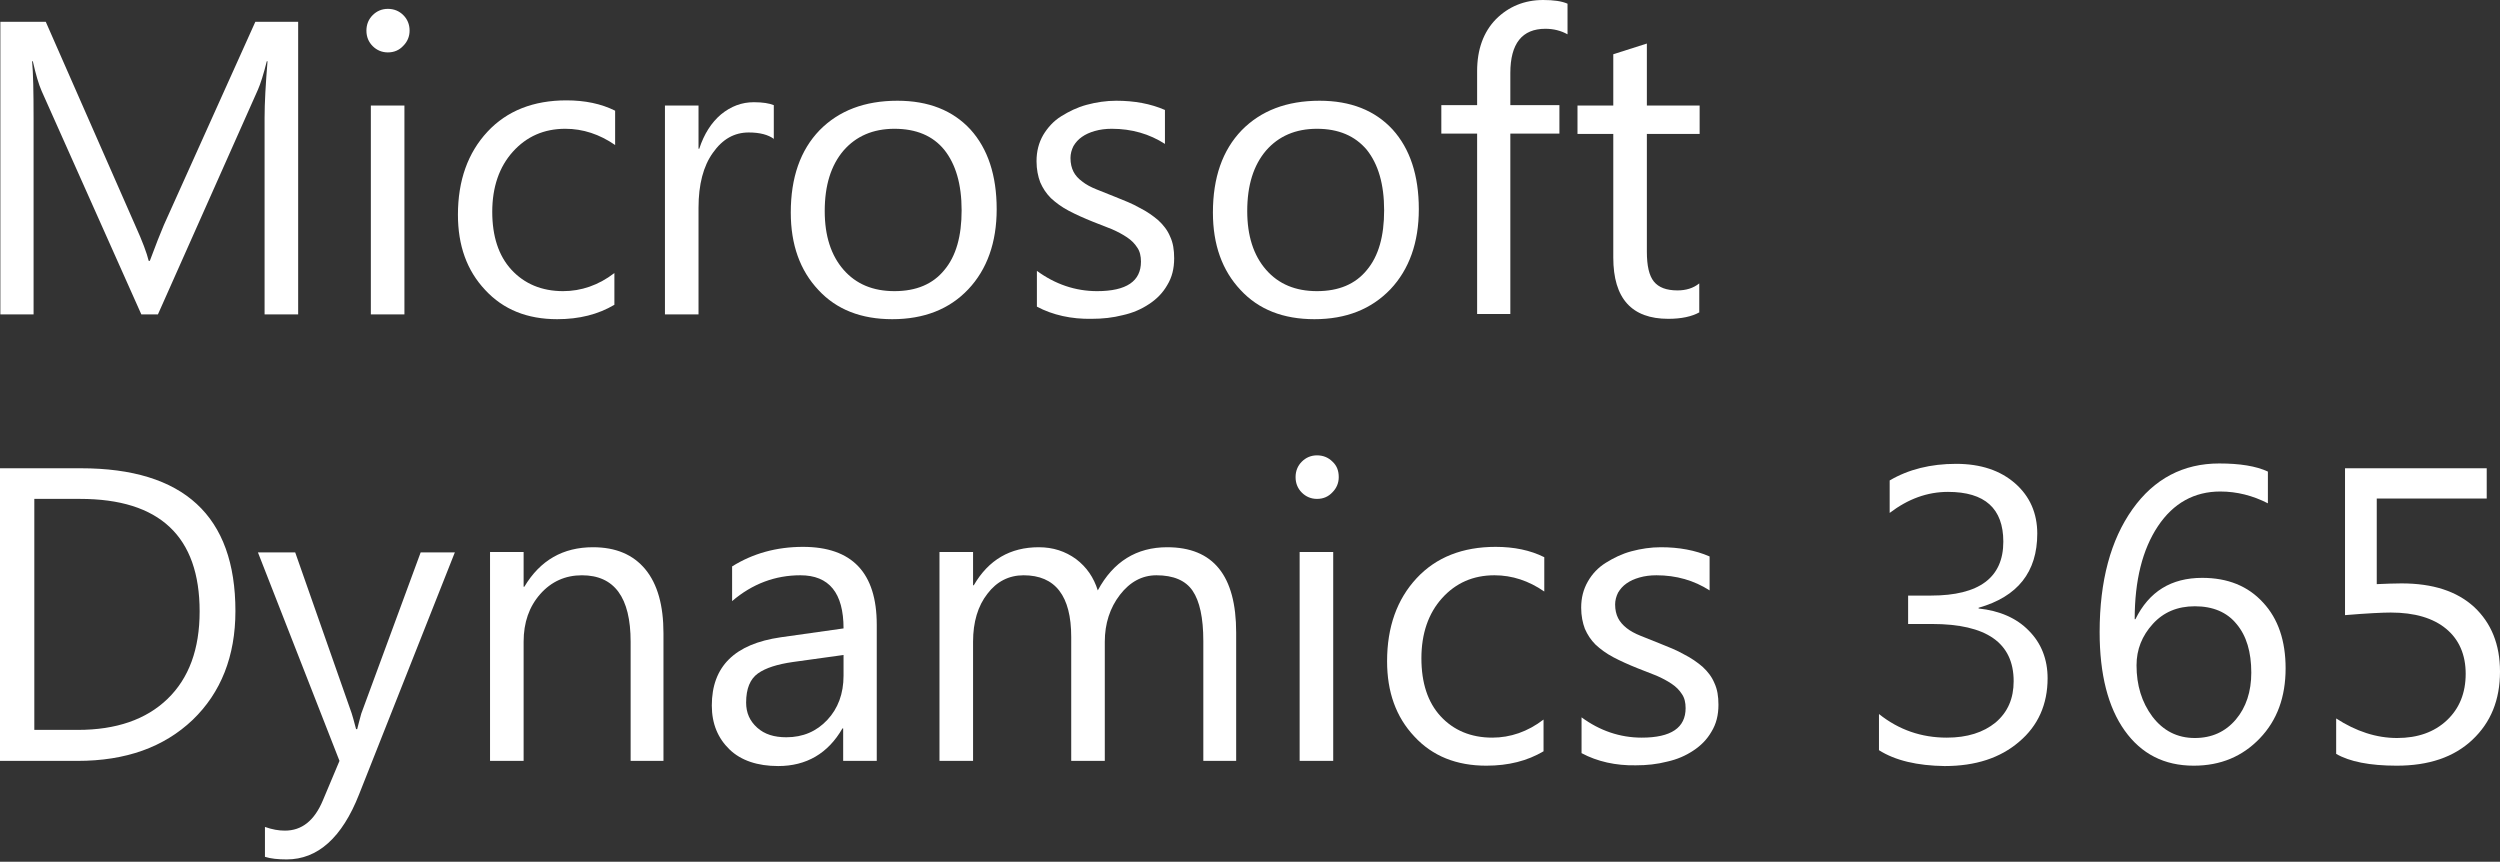 <svg width="821" height="283" viewBox="0 0 821 283" fill="none" xmlns="http://www.w3.org/2000/svg">
<rect x="0" y="0" width="821" height="283" fill="#333333" stroke="none"/>
<path d="M98.035 103.246H86.887V38.778C86.887 33.688 87.25 27.508 87.856 20.116H87.614C86.523 24.478 85.553 27.508 84.705 29.447L51.865 103.246H46.412L13.693 29.931C12.724 27.75 11.754 24.478 10.785 20.116H10.543C10.906 23.994 11.027 30.174 11.027 38.899V103.246H0.121V7.149H15.026L44.473 74.162C46.776 79.252 48.23 83.13 48.836 85.675H49.199C51.138 80.464 52.714 76.465 53.804 73.92L83.857 7.149H97.914V103.246H98.035Z" fill="white"/>
<path d="M127.361 17.209C125.422 17.209 123.726 16.481 122.393 15.148C121.06 13.816 120.333 12.119 120.333 10.059C120.333 7.999 121.06 6.302 122.393 4.969C123.726 3.636 125.422 2.909 127.361 2.909C129.421 2.909 131.118 3.636 132.451 4.969C133.784 6.302 134.511 7.999 134.511 10.059C134.511 11.998 133.784 13.694 132.451 15.027C131.118 16.481 129.421 17.209 127.361 17.209ZM132.814 103.247H121.787V34.658H132.814V103.247Z" fill="white"/>
<path d="M201.766 100.095C196.434 103.246 190.254 104.821 182.983 104.821C173.167 104.821 165.29 101.67 159.353 95.248C153.294 88.825 150.385 80.585 150.385 70.527C150.385 59.257 153.657 50.169 160.08 43.261C166.502 36.354 175.227 32.961 186.012 32.961C192.071 32.961 197.403 34.052 202.008 36.354V47.624C196.919 44.11 191.466 42.292 185.649 42.292C178.62 42.292 172.925 44.837 168.441 49.805C163.957 54.773 161.655 61.438 161.655 69.558C161.655 77.555 163.715 83.978 167.956 88.583C172.198 93.188 177.893 95.611 184.922 95.611C190.86 95.611 196.555 93.672 201.766 89.674V100.095Z" fill="white"/>
<path d="M254.237 45.685C252.299 44.231 249.511 43.504 245.876 43.504C241.15 43.504 237.272 45.685 234.121 50.169C230.971 54.532 229.395 60.591 229.395 68.225V103.246H218.368V34.658H229.395V48.836H229.638C231.213 43.989 233.637 40.232 236.787 37.566C240.059 34.9 243.574 33.567 247.573 33.567C250.481 33.567 252.662 33.931 254.116 34.537V45.685H254.237Z" fill="white"/>
<path d="M293.015 104.821C282.836 104.821 274.717 101.67 268.779 95.248C262.72 88.825 259.691 80.343 259.691 69.8C259.691 58.288 262.841 49.32 269.143 42.776C275.444 36.354 283.927 33.082 294.712 33.082C304.891 33.082 312.889 36.233 318.706 42.534C324.401 48.836 327.31 57.56 327.31 68.709C327.31 79.615 324.159 88.462 317.979 95.005C311.798 101.549 303.437 104.821 293.015 104.821ZM293.742 42.292C286.714 42.292 281.14 44.715 277.02 49.441C272.899 54.289 270.839 60.832 270.839 69.315C270.839 77.434 272.899 83.857 277.02 88.583C281.14 93.309 286.714 95.611 293.742 95.611C300.892 95.611 306.345 93.309 310.102 88.704C313.98 84.099 315.797 77.555 315.797 69.073C315.797 60.469 313.858 53.925 310.102 49.199C306.345 44.594 300.892 42.292 293.742 42.292Z" fill="white"/>
<path d="M340.518 100.701V88.946C346.456 93.309 353.121 95.611 360.271 95.611C369.965 95.611 374.691 92.339 374.691 85.917C374.691 84.099 374.328 82.524 373.479 81.312C372.631 79.979 371.54 78.888 370.086 77.919C368.632 76.95 367.057 76.101 365.118 75.253C363.179 74.526 361.119 73.678 358.938 72.829C355.908 71.618 353.242 70.406 350.94 69.194C348.637 67.982 346.698 66.528 345.123 65.074C343.548 63.498 342.457 61.802 341.609 59.863C340.882 57.924 340.397 55.622 340.397 52.956C340.397 49.684 341.124 46.897 342.578 44.352C344.032 41.928 345.971 39.747 348.516 38.172C351.061 36.596 353.727 35.263 356.878 34.415C360.028 33.567 363.3 33.082 366.572 33.082C372.51 33.082 377.842 34.051 382.568 36.112V47.26C377.478 43.988 371.662 42.292 365.118 42.292C363.058 42.292 361.24 42.534 359.544 43.019C357.847 43.504 356.514 44.109 355.302 44.958C354.09 45.806 353.242 46.776 352.515 47.987C351.909 49.199 351.546 50.532 351.546 51.865C351.546 53.683 351.909 55.137 352.515 56.349C353.121 57.561 354.09 58.651 355.423 59.621C356.635 60.59 358.211 61.438 360.028 62.165C361.846 62.892 363.906 63.741 366.087 64.589C369.117 65.801 371.904 66.891 374.206 68.225C376.63 69.436 378.69 70.89 380.387 72.345C382.083 73.92 383.416 75.617 384.264 77.677C385.234 79.737 385.597 82.039 385.597 84.826C385.597 88.219 384.87 91.128 383.295 93.672C381.841 96.217 379.781 98.277 377.357 99.853C374.812 101.549 372.025 102.761 368.753 103.488C365.481 104.336 362.088 104.7 358.453 104.7C351.909 104.821 345.729 103.488 340.518 100.701Z" fill="white"/>
<path d="M431.646 104.821C421.467 104.821 413.348 101.67 407.41 95.248C401.351 88.825 398.321 80.343 398.321 69.8C398.321 58.288 401.472 49.32 407.773 42.776C414.075 36.354 422.557 33.082 433.343 33.082C443.522 33.082 451.52 36.233 457.336 42.534C463.032 48.836 465.94 57.56 465.94 68.709C465.94 79.615 462.79 88.462 456.609 95.005C450.308 101.549 442.068 104.821 431.646 104.821ZM432.494 42.292C425.466 42.292 419.892 44.715 415.771 49.441C411.651 54.289 409.591 60.832 409.591 69.315C409.591 77.434 411.651 83.857 415.771 88.583C419.892 93.309 425.466 95.611 432.494 95.611C439.644 95.611 445.097 93.309 448.854 88.704C452.731 84.099 454.549 77.555 454.549 69.073C454.549 60.469 452.61 53.925 448.854 49.199C444.976 44.594 439.523 42.292 432.494 42.292Z" fill="white"/>
<path d="M514.776 11.27C512.595 10.058 510.171 9.452 507.505 9.452C499.871 9.452 495.993 14.299 495.993 23.994V34.536H512.11V43.867H495.993V103.125H485.087V43.867H473.332V34.536H485.087V23.388C485.087 16.238 487.147 10.543 491.267 6.301C495.387 2.181 500.598 0 506.778 0C510.171 0 512.837 0.364 514.776 1.212V11.27Z" fill="white"/>
<path d="M558.159 102.518C555.614 103.973 552.1 104.7 547.859 104.7C535.862 104.7 529.803 98.035 529.803 84.584V43.988H518.048V34.657H529.803V17.813L540.83 14.299V34.657H558.159V43.988H540.83V82.645C540.83 87.25 541.557 90.522 543.132 92.46C544.708 94.399 547.253 95.369 550.888 95.369C553.675 95.369 556.099 94.642 558.038 93.066V102.518H558.159Z" fill="white"/>
<path d="M0 249.876V153.779H26.539C60.348 153.779 77.313 169.412 77.313 200.676C77.313 215.46 72.587 227.457 63.256 236.425C53.804 245.392 41.323 249.876 25.448 249.876H0ZM11.27 163.958V239.696H25.569C38.172 239.696 47.988 236.303 55.016 229.517C62.045 222.731 65.559 213.158 65.559 200.797C65.559 176.198 52.471 163.837 26.296 163.837H11.27V163.958Z" fill="white"/>
<path d="M149.416 181.287L117.909 260.903C112.335 275.081 104.337 282.231 94.158 282.231C91.249 282.231 88.947 281.988 87.008 281.382V271.567C89.432 272.415 91.492 272.779 93.552 272.779C99.126 272.779 103.246 269.507 106.033 262.842L111.487 249.875L84.706 181.408H96.945L115.486 234.243C115.728 234.97 116.213 236.667 116.94 239.454H117.303C117.546 238.363 118.03 236.667 118.636 234.364L138.146 181.408H149.416V181.287Z" fill="white"/>
<path d="M218.126 249.876H207.098V210.734C207.098 196.192 201.766 188.922 191.102 188.922C185.649 188.922 181.044 190.982 177.409 195.102C173.773 199.222 171.956 204.433 171.956 210.734V249.876H160.928V181.287H171.956V192.678H172.198C177.409 183.953 184.922 179.712 194.738 179.712C202.251 179.712 207.946 182.136 211.945 186.983C215.944 191.83 217.883 198.858 217.883 207.947V249.876H218.126Z" fill="white"/>
<path d="M287.926 249.875H276.898V239.211H276.656C271.93 247.451 264.78 251.571 255.57 251.571C248.784 251.571 243.331 249.754 239.574 246.118C235.818 242.483 233.758 237.757 233.758 231.698C233.758 218.852 241.271 211.46 256.419 209.279L277.019 206.371C277.019 194.737 272.293 188.921 262.841 188.921C254.601 188.921 247.088 191.708 240.423 197.403V186.012C247.209 181.771 254.964 179.59 263.689 179.59C279.807 179.59 287.926 188.073 287.926 205.159V249.875ZM277.019 215.096L260.418 217.398C255.328 218.125 251.45 219.337 248.905 221.155C246.361 222.973 245.028 226.123 245.028 230.728C245.028 234.121 246.239 236.787 248.663 238.968C251.087 241.15 254.237 242.119 258.236 242.119C263.689 242.119 268.173 240.18 271.687 236.424C275.202 232.667 277.019 227.82 277.019 221.882V215.096Z" fill="white"/>
<path d="M406.077 249.876H395.171V210.492C395.171 202.857 393.959 197.404 391.656 194.011C389.354 190.618 385.355 188.922 379.781 188.922C375.055 188.922 371.056 191.103 367.784 195.344C364.512 199.586 362.815 204.796 362.815 210.734V249.876H351.788V209.159C351.788 195.708 346.577 188.922 336.156 188.922C331.308 188.922 327.309 190.982 324.28 194.981C321.129 198.98 319.554 204.312 319.554 210.734V249.876H308.526V181.287H319.554V192.194H319.796C324.643 183.832 331.793 179.712 341.124 179.712C345.85 179.712 349.849 181.045 353.363 183.59C356.878 186.256 359.18 189.649 360.513 193.89C365.603 184.438 373.237 179.712 383.295 179.712C398.443 179.712 405.956 189.043 405.956 207.705V249.876H406.077Z" fill="white"/>
<path d="M432.494 163.837C430.555 163.837 428.859 163.11 427.526 161.777C426.193 160.444 425.466 158.748 425.466 156.688C425.466 154.628 426.193 152.931 427.526 151.598C428.859 150.265 430.555 149.538 432.494 149.538C434.554 149.538 436.251 150.265 437.584 151.598C439.038 152.931 439.644 154.628 439.644 156.688C439.644 158.627 438.917 160.323 437.584 161.656C436.251 163.11 434.554 163.837 432.494 163.837ZM437.826 249.876H426.799V181.287H437.826V249.876Z" fill="white"/>
<path d="M506.899 246.724C501.567 249.875 495.387 251.45 488.116 251.45C478.301 251.45 470.424 248.299 464.486 241.877C458.427 235.454 455.519 227.214 455.519 217.156C455.519 205.886 458.79 196.798 465.213 189.89C471.636 182.983 480.361 179.59 491.146 179.59C497.205 179.59 502.537 180.68 507.142 182.983V194.253C502.052 190.738 496.599 188.921 490.782 188.921C483.754 188.921 478.058 191.466 473.575 196.434C469.091 201.402 466.788 208.067 466.788 216.186C466.788 224.184 468.848 230.607 473.09 235.212C477.331 239.817 483.027 242.24 490.055 242.24C495.993 242.24 501.688 240.301 506.899 236.302V246.724Z" fill="white"/>
<path d="M519.381 247.331V235.576C525.319 239.939 531.984 242.241 539.133 242.241C548.828 242.241 553.554 238.969 553.554 232.547C553.554 230.729 553.19 229.154 552.342 227.942C551.494 226.609 550.403 225.518 548.949 224.549C547.495 223.579 545.92 222.731 543.981 221.883C542.042 221.156 539.982 220.307 537.8 219.459C534.771 218.247 532.105 217.036 529.802 215.824C527.5 214.612 525.561 213.158 523.986 211.704C522.41 210.128 521.32 208.432 520.472 206.493C519.744 204.554 519.26 202.252 519.26 199.586C519.26 196.314 519.987 193.527 521.441 190.982C522.895 188.437 524.834 186.377 527.379 184.802C529.924 183.226 532.59 181.893 535.74 181.045C538.891 180.197 542.163 179.712 545.435 179.712C551.373 179.712 556.705 180.681 561.431 182.741V193.89C556.341 190.618 550.524 188.922 543.981 188.922C541.921 188.922 540.103 189.164 538.406 189.649C536.71 190.133 535.377 190.739 534.165 191.588C532.953 192.436 532.105 193.405 531.378 194.617C530.772 195.829 530.408 197.162 530.408 198.495C530.408 200.313 530.772 201.767 531.378 202.979C531.984 204.19 532.953 205.281 534.165 206.251C535.377 207.22 536.952 208.068 538.77 208.795C540.588 209.522 542.648 210.371 544.829 211.219C547.858 212.431 550.646 213.521 552.948 214.854C555.372 216.066 557.432 217.52 559.128 218.975C560.825 220.55 562.158 222.246 563.006 224.306C563.975 226.367 564.339 228.669 564.339 231.456C564.339 234.849 563.612 237.758 562.037 240.302C560.582 242.847 558.522 244.907 556.099 246.483C553.554 248.179 550.767 249.391 547.495 250.118C544.223 250.966 540.83 251.33 537.195 251.33C530.651 251.451 524.592 250.118 519.381 247.331Z" fill="white"/>
<path d="M617.053 246.361V234.486C623.596 239.697 630.989 242.241 639.35 242.241C646.015 242.241 651.347 240.545 655.346 237.273C659.345 233.88 661.284 229.396 661.284 223.701C661.284 211.098 652.316 204.918 634.503 204.918H626.626V195.587H634.139C650.014 195.587 657.891 189.649 657.891 177.894C657.891 166.988 651.832 161.535 639.714 161.535C632.927 161.535 626.626 163.837 620.567 168.442V157.778C626.747 154.143 634.018 152.325 642.38 152.325C650.499 152.325 656.921 154.506 661.768 158.748C666.616 162.989 669.039 168.563 669.039 175.228C669.039 187.831 662.617 195.95 649.772 199.586V199.828C656.679 200.555 662.253 202.979 666.252 207.099C670.372 211.219 672.432 216.551 672.432 222.731C672.432 231.335 669.282 238.364 663.101 243.574C656.921 248.906 648.802 251.572 638.623 251.572C629.656 251.451 622.385 249.755 617.053 246.361Z" fill="white"/>
<path d="M744.777 154.869V165.291C739.809 162.746 734.598 161.413 729.145 161.413C720.662 161.413 713.755 165.169 708.665 172.804C703.576 180.438 701.031 190.617 701.031 203.341H701.273C705.757 194.253 713.028 189.769 723.207 189.769C731.569 189.769 738.233 192.435 743.202 197.888C748.17 203.22 750.594 210.491 750.594 219.458C750.594 228.911 747.807 236.545 742.111 242.483C736.416 248.421 729.266 251.45 720.42 251.45C710.725 251.45 703.212 247.572 697.759 239.938C692.306 232.304 689.519 221.519 689.519 207.583C689.519 190.739 693.154 177.288 700.304 167.23C707.454 157.172 717.027 152.203 728.781 152.203C735.567 152.203 740.899 153.051 744.777 154.869ZM720.783 199.1C715.088 199.1 710.483 201.039 706.969 204.917C703.455 208.795 701.637 213.278 701.637 218.489C701.637 225.033 703.333 230.607 706.848 235.333C710.362 239.938 714.967 242.362 720.783 242.362C726.358 242.362 730.841 240.302 734.234 236.303C737.628 232.304 739.324 227.093 739.324 220.913C739.324 214.126 737.749 208.795 734.477 204.917C731.326 201.039 726.721 199.1 720.783 199.1Z" fill="white"/>
<path d="M767.196 247.573V235.94C773.739 240.181 780.404 242.362 787.19 242.362C793.977 242.362 799.43 240.424 803.55 236.546C807.67 232.668 809.73 227.578 809.73 221.277C809.73 214.976 807.549 210.007 803.307 206.493C799.066 202.979 793.007 201.161 785.13 201.161C782.464 201.161 777.375 201.403 770.104 202.009V153.779H816.637V163.716H780.525V191.83C783.434 191.709 786.221 191.588 788.645 191.588C798.945 191.588 806.822 194.133 812.517 199.343C818.092 204.554 821 211.583 821 220.55C821 229.881 817.97 237.273 811.911 242.968C805.852 248.664 797.612 251.451 787.069 251.451C778.223 251.451 771.558 250.118 767.196 247.573Z" fill="white"/>
</svg>
